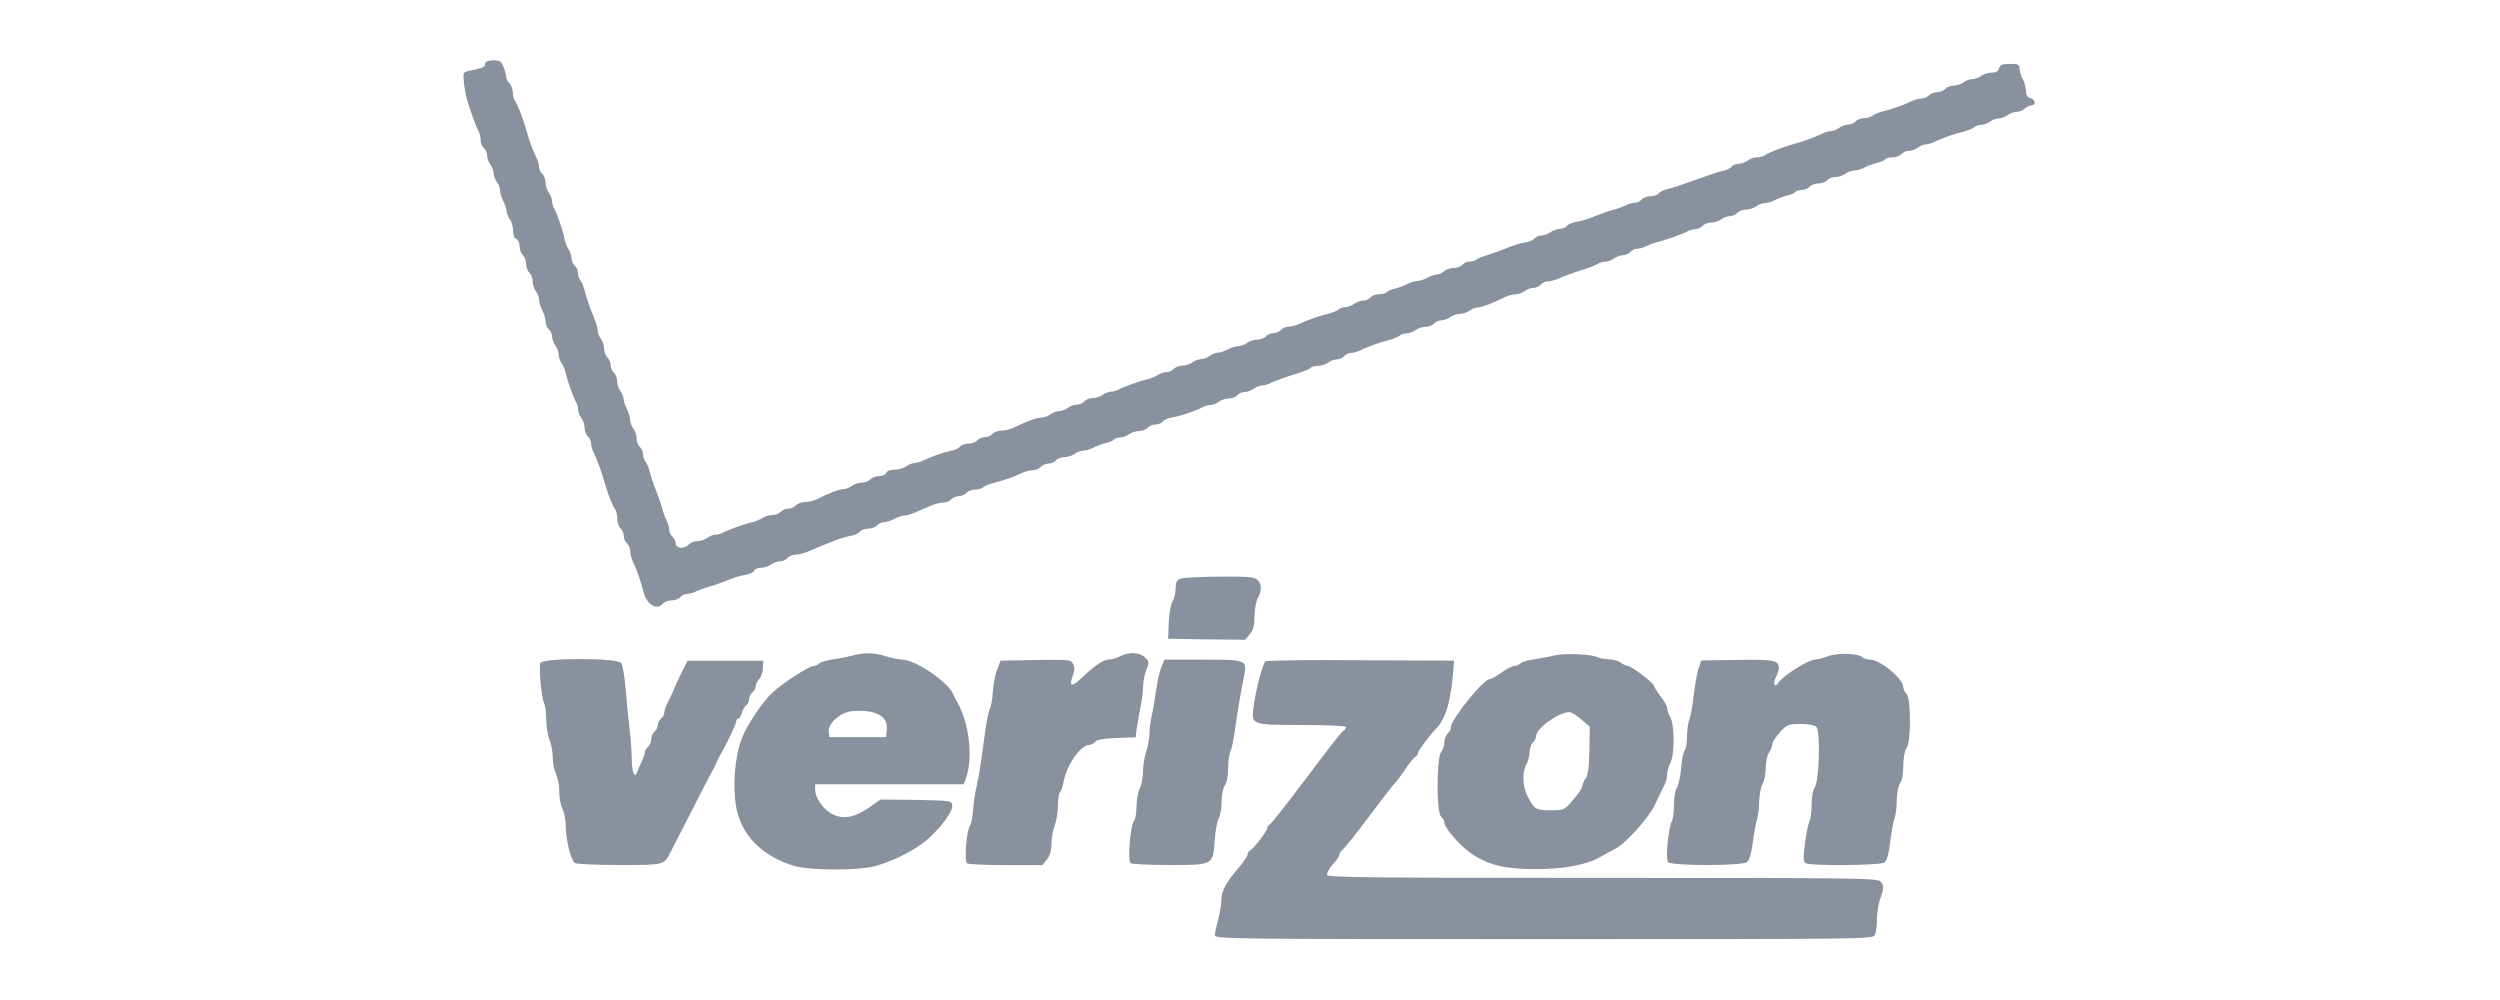 <?xml version="1.0" encoding="utf-8"?>
<!-- Generator: Adobe Illustrator 19.1.0, SVG Export Plug-In . SVG Version: 6.00 Build 0)  -->
<svg version="1.1" id="Layer_1" xmlns="http://www.w3.org/2000/svg" xmlns:xlink="http://www.w3.org/1999/xlink" x="0px" y="0px"
	 viewBox="0 0 200 80" style="enable-background:new 0 0 200 80;" xml:space="preserve">
<style type="text/css">
	.st0{opacity:0.5;}
	.st1{fill:#13243F;}
</style>
<g id="logo-teal">
	<g transform="translate(0,402) scale(0.1,-0.1)" class="st0">
		<path class="st1" d="M388.1,3968.9c0-2.6-1.7-3.3-11.9-5.4c-5.8-1.2-5.9-1.4-5.1-9.3c0.5-4.5,1.6-11,2.6-14.3
			c3.1-10.1,7.3-21.7,9.1-24.8c1-1.7,1.7-4.9,1.7-7.3c0-2.3,1.2-5.1,2.6-6.3c1.4-1.2,2.6-3.8,2.6-5.9s1.2-5.4,2.6-7.3
			c1.4-1.7,2.6-4.9,2.6-7c0-1.9,1.2-5.1,2.6-7c1.4-1.7,2.6-4.9,2.6-6.8c0-1.9,1.2-5.8,2.6-8.6c1.4-2.6,2.6-6.3,2.6-7.9
			c0-1.7,1.2-4.5,2.6-6.5c1.4-1.7,2.6-5.9,2.6-9.1c0-3.5,1-6.1,2.6-6.6c1.4-0.7,2.6-3.1,2.6-5.9c0-2.6,1.2-5.8,2.6-7
			c1.4-1.2,2.6-4.4,2.6-7s1.2-5.8,2.6-7c1.4-1.2,2.6-4.4,2.6-6.8c0-2.6,1.2-6.3,2.6-8.2c1.4-1.7,2.6-4.9,2.6-6.8s1.2-5.8,2.6-8.6
			c1.4-2.6,2.6-6.6,2.6-8.9c0-2.1,1.2-4.9,2.6-6.1c1.4-1.2,2.6-3.8,2.6-5.9c0-1.9,1.2-5.2,2.6-7c1.4-1.9,2.6-5.1,2.6-7.2
			c0-1.9,1-5.1,2.4-7c1.2-1.9,2.8-5.4,3.3-7.9c1.2-5.9,6.1-19.4,8.2-23.1c1-1.7,1.7-4.5,1.7-6.3c0-1.7,1.2-4.7,2.6-6.6
			c1.4-1.7,2.6-5.4,2.6-7.9c0-2.6,1.2-5.6,2.6-6.8c1.4-1.2,2.6-3.7,2.6-5.6s1-5.6,2.4-8c2.4-5.1,5.8-13.8,8-22.2
			c2.6-9.3,7.2-21,8.9-22.6c0.9-1,1.6-4.2,1.6-7.3c0-3,1.2-6.5,2.6-7.7c1.4-1.2,2.6-4,2.6-6.1s1.2-4.9,2.6-6.1
			c1.4-1.2,2.6-4,2.6-6.1c0-2.3,1-6.3,2.4-9.1c2.8-5.8,6.1-14.9,8-22.9c2.6-10.8,10.8-15.9,15.7-10c1.2,1.4,4.4,2.6,7,2.6
			c2.6,0,5.8,1.2,7,2.6c1.2,1.4,3.7,2.6,5.6,2.6s5.1,0.9,7.2,2.1c2.1,1,6.1,2.6,9.1,3.3c2.8,0.7,9.6,3,14.9,5.1
			c5.2,2.3,12.2,4.4,15.4,4.7c3.3,0.5,6.3,2.1,6.8,3.3c0.5,1.4,3,2.4,5.6,2.4c2.4,0,6.1,1.2,7.9,2.6c1.9,1.4,5.2,2.6,7.3,2.6
			c2.1,0,4.7,1.2,5.9,2.6c1.2,1.4,4,2.6,6.3,2.6c2.3,0,7,1.2,10.7,2.8c19.1,8.2,27.8,11.4,34.1,12.4c2.6,0.5,5.8,1.9,6.8,3.3
			c1,1.4,4.2,2.4,6.8,2.4s5.8,1.2,7,2.6c1.2,1.4,3.8,2.6,5.9,2.6c1.9,0.2,5.6,1.2,8,2.6c2.4,1.4,5.8,2.4,7.5,2.6
			c1.9,0,6.1,1.2,9.6,2.8c3.7,1.6,9.1,3.8,12.2,5.2c3.1,1.4,7.5,2.4,9.8,2.4c2.3,0,5.1,1.2,6.3,2.6c1.2,1.4,4,2.6,6.1,2.6
			s4.9,1.2,6.1,2.6c1.2,1.4,4.2,2.6,6.8,2.6s5.6,0.9,6.6,1.9s4.5,2.4,7.7,3.3c8.2,1.9,17.3,5.2,23.1,8c2.8,1.4,6.8,2.4,9.1,2.4
			c2.1,0,4.9,1.2,6.1,2.6c1.2,1.4,4,2.6,6.1,2.6s4.9,1.2,6.1,2.6s4.4,2.6,6.8,2.6c2.6,0,6.3,1.2,8.2,2.6c1.7,1.4,4.9,2.6,6.8,2.6
			s5.6,1,8.2,2.4s7,3,10,3.7c3,0.7,5.8,1.9,6.3,2.8c0.7,0.9,2.8,1.6,4.9,1.6s5.4,1.2,7.2,2.6c1.9,1.4,5.6,2.6,8.2,2.6
			c2.4,0,5.6,1.2,6.8,2.6c1.2,1.4,4,2.6,6.1,2.6s4.9,1,5.9,2.4c1,1.4,4.5,2.8,7.7,3.3c6.1,0.9,19.6,5.4,24.3,8.2
			c1.7,1,4.5,1.7,6.3,1.7c1.7,0,4.7,1.2,6.6,2.6c1.7,1.4,5.4,2.6,7.9,2.6c2.6,0,5.6,1.2,6.8,2.6c1.2,1.4,3.8,2.6,5.9,2.6
			s5.4,1.2,7.3,2.6c1.7,1.4,4.7,2.6,6.5,2.6c1.9,0,5.4,1,7.9,2.4c2.6,1.2,10.5,4.2,17.5,6.3c7,2.1,13.1,4.5,13.6,5.4
			c0.5,0.9,3.1,1.6,5.8,1.6c2.6,0,6.3,1.2,8.2,2.6c1.7,1.4,5.1,2.6,7,2.6c2.1,0,4.7,1.2,5.9,2.6c1.2,1.4,3.7,2.6,5.6,2.6
			c1.9,0,5.6,1,8,2.4c5.8,2.8,14.9,6.1,22.9,8c3.1,0.9,6.6,2.3,7.7,3.3c1,1,3.5,1.9,5.6,1.9s5.2,1.2,7.2,2.6
			c1.7,1.4,5.4,2.6,7.9,2.6c2.6,0,5.6,1.2,6.8,2.6c1.2,1.4,3.8,2.6,5.9,2.6s5.4,1.2,7.3,2.6c1.7,1.4,5.2,2.6,7.7,2.6
			c2.4,0,5.9,1.2,7.7,2.6c1.9,1.4,4.9,2.6,6.6,2.6c3,0,11.4,3.1,21.2,8c2.8,1.4,6.8,2.4,8.9,2.4s5.4,1.2,7.3,2.6
			c1.7,1.4,5.1,2.6,7,2.6c2.1,0,4.7,1.2,5.9,2.6c1.2,1.4,3.7,2.6,5.6,2.6s5.9,1,8.9,2.4c3.1,1.4,11.2,4.4,17.8,6.5
			c6.8,2.1,12.9,4.5,14,5.4c0.9,0.7,3.1,1.4,5.2,1.4s5.2,1.2,7.2,2.6c1.7,1.4,5.1,2.6,7,2.6c2.1,0,4.7,1.2,5.9,2.6
			c1.2,1.4,3.7,2.6,5.6,2.6s5.1,0.9,7.2,2.1c2.1,1,6.1,2.6,9.1,3.3c7.5,1.9,20.5,6.5,24,8.6c1.7,1,4.5,1.7,6.5,1.7
			c1.7,0,4.2,1.2,5.4,2.6c1.2,1.4,4.4,2.6,6.8,2.6c2.6,0,6.3,1.2,8.2,2.6c1.7,1.4,5.1,2.6,7,2.6c2.1,0,4.7,1.2,5.9,2.6
			c1.2,1.4,4.4,2.6,6.8,2.6c2.6,0,6.3,1.2,8.2,2.6c1.7,1.4,4.9,2.6,6.8,2.6c1.9,0,5.6,1,8.2,2.4c2.6,1.4,7,3,10,3.7
			c3,0.7,5.8,1.9,6.3,2.8c0.7,0.9,3,1.6,5.1,1.6c2.3,0,5.1,1.2,6.3,2.6s4.4,2.6,7,2.6c2.6,0,5.8,1.2,7,2.6c1.2,1.4,4.2,2.6,6.8,2.6
			c2.4,0,6.1,1.2,7.9,2.6c1.9,1.4,5.1,2.6,7,2.6c2.1,0,5.8,1,8.4,2.4c2.6,1.4,7,3,10,3.7c3,0.7,5.8,1.9,6.3,2.8
			c0.7,0.9,3.3,1.6,5.9,1.6c2.8,0,5.9,1.2,7.2,2.6c1.2,1.4,3.8,2.6,5.9,2.6s5.4,1.2,7.3,2.6c1.7,1.4,4.7,2.6,6.3,2.6
			c1.6,0,5.1,1,7.9,2.4c5.8,2.8,14.9,6.1,23.1,8c3.1,0.9,6.6,2.3,7.7,3.3c1,1,3.5,1.9,5.6,1.9s5.2,1.2,7.2,2.6
			c1.7,1.4,4.9,2.6,7,2.6c1.9,0,5.1,1.2,7,2.6c1.7,1.4,5.1,2.6,7.2,2.6c2.1,0,4.9,1.2,6.5,2.6c1.4,1.4,3.8,2.6,5.2,2.6
			c4,0,3.5,4.7-0.7,5.8c-2.4,0.7-3.5,2.4-3.5,5.9c-0.2,2.6-1.2,6.8-2.6,9.3c-1.4,2.4-2.4,6.1-2.6,8.4c0,3.3-0.9,3.8-7.7,3.8
			c-6.1,0-7.9-0.7-8.6-3.5c-0.7-2.4-2.4-3.5-5.9-3.5c-2.8,0-6.6-1.2-8.6-2.6c-1.7-1.4-4.9-2.6-7-2.6c-1.9,0-5.1-1.2-7-2.6
			c-1.7-1.4-5.4-2.6-7.9-2.6c-2.6,0-5.6-1.2-6.8-2.6c-1.2-1.4-4-2.6-6.3-2.6c-2.1,0-5.1-1.2-6.6-2.6c-1.4-1.4-4.2-2.6-6.3-2.6
			s-5.9-1-8.4-2.4c-5.8-2.8-14.9-6.1-22.9-8c-3.1-0.9-6.6-2.3-7.7-3.3c-1-1-4-1.9-6.6-1.9c-2.6,0-5.6-1.2-6.8-2.6
			c-1.2-1.4-3.8-2.6-5.9-2.6s-5.4-1.2-7.3-2.6c-1.7-1.4-4.7-2.6-6.5-2.6c-1.9,0-5.4-1-7.9-2.4c-5.1-2.4-13.8-5.8-22.2-8
			c-9.3-2.6-21-7.2-22.7-8.9c-0.9-0.9-3.5-1.6-6.1-1.6c-2.4,0-5.9-1.2-7.7-2.6c-1.9-1.4-5.2-2.6-7.3-2.6s-4.7-1-5.8-2.4
			c-1-1.4-4.2-2.8-6.8-3.3c-2.6-0.5-12.6-3.8-22.2-7.3c-9.6-3.5-19.6-6.8-22.2-7.3c-2.6-0.5-5.8-1.9-6.8-3.3c-1-1.4-4.2-2.4-6.8-2.4
			c-2.6,0-5.8-1.2-7-2.6s-3.7-2.6-5.6-2.6s-5.1-0.9-7.2-2.1c-2.1-1-6.1-2.6-9.1-3.3c-2.8-0.7-9.6-3-14.9-5.1
			c-5.2-2.3-12.1-4.4-15.2-4.7c-3.1-0.5-6.6-1.9-7.7-3.3c-1-1.4-3.7-2.4-5.8-2.4s-5.4-1.2-7.3-2.6c-1.7-1.4-5.1-2.6-7-2.6
			c-2.1,0-4.7-1-5.8-2.4c-1-1.4-4.5-2.8-7.7-3.3c-3.1-0.3-10-2.4-15.2-4.7c-5.2-2.1-12.4-4.5-15.7-5.6c-3.3-0.9-6.8-2.4-7.9-3.3
			c-0.9-0.9-3.3-1.6-5.4-1.6s-4.7-1.2-5.9-2.6c-1.2-1.4-4.4-2.6-7.2-2.6c-2.6,0-5.9-1.2-7.5-2.6c-1.4-1.4-4-2.6-5.8-2.6
			c-1.7-0.2-5.1-1.2-7.5-2.6c-2.4-1.4-5.9-2.4-7.9-2.6c-1.9,0-5.6-1-8.2-2.4c-2.6-1.4-7-3-10-3.7c-3-0.7-5.8-1.9-6.3-2.8
			c-0.7-0.9-3.3-1.6-5.9-1.6c-2.8,0-5.9-1.2-7.2-2.6c-1.2-1.4-3.8-2.6-5.9-2.6s-5.4-1.2-7.3-2.6c-1.7-1.4-4.9-2.6-6.8-2.6
			c-2.1,0-4.5-0.9-5.6-1.9c-1-1-4.5-2.4-7.7-3.3c-8.2-1.9-17.3-5.2-23.1-8c-2.8-1.4-6.8-2.4-9.1-2.4c-2.1,0-4.9-1.2-6.1-2.6
			s-4-2.6-6.1-2.6s-4.9-1.2-6.1-2.6c-1.2-1.4-4.4-2.6-6.8-2.6c-2.6,0-6.3-1.2-8.2-2.6c-1.7-1.4-4.9-2.6-6.8-2.6
			c-1.9,0-5.8-1.2-8.6-2.6c-2.6-1.4-6.3-2.6-7.9-2.6c-1.7,0-4.5-1.2-6.5-2.6c-1.7-1.4-4.9-2.6-7-2.6c-1.9,0-5.1-1.2-7-2.6
			c-1.7-1.4-5.4-2.6-7.9-2.6c-2.6,0-5.6-1.2-6.8-2.6c-1.2-1.4-3.8-2.6-5.9-2.6s-5.2-1-7.2-2.4c-1.9-1.2-5.4-2.8-7.9-3.3
			c-5.9-1.2-19.4-6.1-23.1-8.2c-1.7-1-4.5-1.7-6.3-1.7c-1.7,0-4.7-1.2-6.6-2.6c-1.7-1.4-5.4-2.6-7.9-2.6c-2.6,0-5.6-1.2-6.8-2.6
			c-1.2-1.4-3.8-2.6-5.9-2.6c-2.1,0-5.4-1.2-7.3-2.6c-1.7-1.4-4.9-2.6-7-2.6c-1.9,0-5.1-1.2-7-2.6c-1.7-1.4-5.1-2.6-7.2-2.6
			c-3.8,0-11.7-3-22-8c-2.8-1.4-7.2-2.4-10-2.4c-2.6,0-5.8-1.2-7-2.6c-1.2-1.4-4-2.6-6.1-2.6s-4.9-1.2-6.1-2.6
			c-1.2-1.4-4.4-2.6-7-2.6c-2.6,0-5.8-1-6.8-2.4s-4.2-2.8-6.8-3.3c-5.8-1-15.4-4.4-21.9-7.5c-2.8-1.4-6.3-2.4-8-2.4
			c-1.6,0-4.5-1.2-6.5-2.6c-1.7-1.4-5.9-2.6-9.1-2.6c-3.5,0-6.1-1-6.6-2.6c-0.7-1.4-3.1-2.6-5.9-2.6c-2.6,0-5.8-1.2-7-2.6
			c-1.2-1.4-4.2-2.6-6.8-2.6c-2.4,0-6.1-1.2-7.9-2.6c-1.9-1.4-4.9-2.6-6.8-2.6c-3.3,0-11.4-3.1-21-8c-2.8-1.4-7.2-2.4-10-2.4
			c-2.6,0-5.8-1.2-7-2.6c-1.2-1.4-4-2.6-6.1-2.6s-4.9-1.2-6.1-2.6c-1.2-1.4-4.2-2.6-6.8-2.6s-6.1-1-8-2.4c-1.9-1.2-5.4-2.8-7.9-3.3
			c-5.9-1.2-19.4-6.1-23.1-8.2c-1.7-1-4.5-1.7-6.3-1.7c-1.7,0-4.7-1.2-6.6-2.6c-1.7-1.4-5.4-2.6-7.9-2.6c-2.6,0-5.6-1.2-6.8-2.6
			c-3.1-3.8-10.5-3.5-10.5,0.7c0,1.7-1.2,4.2-2.6,5.4c-1.4,1.2-2.6,3.7-2.6,5.6s-0.9,5.1-2.1,7.2c-1,2.1-2.6,6.1-3.3,9.1
			c-0.7,2.8-3,9.6-5.1,14.9c-2.1,5.2-4.4,12.2-5.2,15.6c-0.9,3.1-2.3,6.6-3.3,7.7c-1,1-1.9,3.7-1.9,5.8s-1.2,4.7-2.6,5.9
			c-1.4,1.2-2.6,4.2-2.6,6.8c0,2.4-1.2,6.1-2.6,7.9c-1.4,1.9-2.6,5.1-2.6,7c0,2.1-1.2,5.9-2.6,8.7c-1.4,2.6-2.6,6.3-2.6,7.9
			c0,1.7-1.2,4.5-2.6,6.5c-1.4,1.7-2.6,5.4-2.6,7.9c0,2.6-1.2,5.6-2.6,6.8c-1.4,1.2-2.6,4-2.6,6.1s-1.2,4.9-2.6,6.1
			c-1.4,1.2-2.6,4.4-2.6,6.8c0,2.6-1.2,6.3-2.6,8.2c-1.4,1.7-2.6,4.7-2.6,6.5c0,1.9-1,5.8-2.3,8.7c-3.5,8.4-6.6,17.1-8.2,23.8
			c-0.9,3.1-2.3,6.6-3.3,7.7c-1,1-1.9,3.7-1.9,5.8s-1.2,4.7-2.6,5.9c-1.4,1.2-2.6,3.8-2.6,5.9s-1,5.2-2.4,7.2
			c-1.2,1.9-2.8,5.9-3.3,8.7c-1,6.1-5.8,19.6-8.2,24c-1,1.7-1.7,4.5-1.7,6.1c0,1.7-1.2,4.7-2.6,6.5c-1.4,1.9-2.6,5.6-2.6,8.2
			c0,2.4-1.2,5.6-2.6,6.8c-1.4,1.2-2.6,3.7-2.6,5.6s-1,5.6-2.4,8c-2.4,5.1-5.8,13.8-8,22.2c-2.6,9.3-7.2,21-8.9,22.7
			c-0.9,0.9-1.6,3.7-1.6,6.3s-1.2,5.9-2.6,7.5c-1.4,1.4-2.6,3.5-2.6,4.7c0,1.2-0.9,4.9-2.1,8c-1.9,5.1-2.8,5.8-8.7,5.8
			C390.2,3971.4,388.1,3970.7,388.1,3968.9z"/>
		<path class="st1" d="M944.5,3557.1c-3.1-1.2-4-3-4-7.9c0-3.5-1-8-2.4-10.1s-2.8-9.6-3.1-17l-0.5-13.1l30.9-0.5l30.8-0.3l3.7,4.5
			c2.8,3.5,3.7,7.2,3.7,14.5c0.2,5.4,1.2,11.7,2.6,14.2c3.3,5.8,3.3,11.4-0.2,14.7c-2.3,2.3-7.3,2.8-30.1,2.6
			C960.8,3558.6,946.6,3557.9,944.5,3557.1z"/>
		<path class="st1" d="M681.8,3495.5c-3.3-0.9-10.3-2.3-15.4-3c-4.9-0.7-10-2.1-11.2-3.3c-1.2-1.2-3.3-2.1-4.7-2.1
			c-3.5,0-24.7-13.8-32.7-21.3c-7.9-7.3-20.6-26.4-24.3-36.4c-5.6-14.5-7.5-37.8-4.7-54.2c3.8-22.7,19.9-39.5,45.6-47.7
			c12.8-4,52.4-4.2,66.4-0.2c14.7,4.2,31.5,12.8,40.7,20.8c11.4,9.8,21,22.9,20.3,27.6c-0.5,3.8-1,3.8-28.8,4.4l-28.5,0.3l-10.1-7
			c-11.9-8-21.2-9.3-30.2-3.7c-6.5,4-12.1,12.6-12.1,18.5v4.4h59.4h59.4l1.7,4.4c6.1,16.3,3,44.4-7.2,62.1c-0.9,1.4-2.3,4.2-3.1,6.1
			c-4.4,9.6-30.1,26.9-40.4,27.1c-2.4,0-8.2,1.2-12.9,2.6C699.4,3498,690.9,3498.1,681.8,3495.5z M705.9,3446.4
			c3-2.8,3.8-5.2,3.5-10l-0.5-6.1h-22.7h-22.7l-0.5,4.4c-0.7,6.5,9.1,15.2,18,16.3C692.1,3452.2,701.5,3450.4,705.9,3446.4z"/>
		<path class="st1" d="M896.1,3495c-2.6-1.4-6.6-2.6-8.7-2.6c-4.5,0-11.2-4.4-21.3-14c-8.7-8.4-11.2-8-7.9,0.9
			c1.6,4.4,1.6,7,0.2,9.6c-1.7,3.5-3.1,3.5-29.9,3.1l-28.1-0.5l-2.6-7c-1.6-3.8-3.1-11.7-3.5-17.5c-0.3-5.8-1.4-12.1-2.4-14
			c-0.9-1.9-2.4-8.6-3.3-14.9c-0.9-6.3-2.4-17.7-3.5-25.3c-1-7.7-2.8-17.5-3.8-21.9c-1.2-4.4-2.4-12.6-2.8-18.4
			c-0.3-5.8-1.6-11.5-2.4-12.8c-2.8-3.3-4.9-28.8-2.4-30.4c1-0.7,15-1.4,31.1-1.4h29.2l3.5,4.5c2.6,3.3,3.7,7.2,3.7,12.9
			c0,4.5,1.2,11.2,2.6,14.5c1.4,3.5,2.6,10.7,2.6,15.9c0,5.2,0.7,10,1.6,10.5c0.9,0.7,2.1,4.2,2.8,7.9c2.1,13.1,13.6,29.9,20.3,29.9
			c1.6,0,3.8,1.2,5.1,2.6c1.4,1.7,6.5,2.6,17.1,3l15.2,0.5l1,7.9c0.7,4.4,2.1,12.1,3.1,17.3c1,5.1,1.9,12.4,1.9,15.9
			c0,3.7,1.2,9.4,2.6,12.9c2.4,5.9,2.4,6.5-0.9,9.8C911.8,3498.3,903.3,3498.7,896.1,3495z"/>
		<path class="st1" d="M1243.8,3495.7c-3.8-1-11.2-2.3-16.3-3.1c-4.9-0.7-10-2.1-11.2-3.3c-1.2-1.2-3.3-2.1-4.9-2.1
			c-1.7,0-6.3-2.3-10.1-5.2c-4-2.8-8.2-5.2-9.3-5.2c-5.2,0-31.3-32.3-31.3-38.6c0-1.6-1.2-3.8-2.6-5.1c-1.4-1.2-2.6-4.2-2.6-6.8
			c0-2.4-1.2-6.1-2.6-7.9c-3.8-5.1-3.8-48.6,0-51.7c1.4-1.2,2.6-3.3,2.6-4.7c0-4.4,12.4-18.5,21.3-24.7c14-9.4,26.9-12.6,51.9-12.6
			c23.3,0,42,3.7,53.3,10.7c3,1.7,7.2,4,9.4,5.1c7.9,3.3,28,25.5,32.7,36c2.6,5.8,5.9,12.4,7.2,15c1.4,2.4,2.4,6.5,2.4,8.9
			c0,2.4,1.2,6.6,2.6,9.3c1.6,3.1,2.6,10,2.6,18.2s-1,15-2.6,18.2c-1.4,2.6-2.6,6.1-2.6,7.5c0,1.4-2.3,5.6-5.2,9.3
			c-2.8,3.7-5.2,7.3-5.2,8.4c0,2.1-18.4,16.1-21.3,16.1c-1.2,0-3.8,1.2-5.6,2.6c-1.9,1.4-6.1,2.6-9.4,2.6c-3.1,0-7.3,0.7-9.1,1.7
			C1273.2,3496.7,1251.9,3497.6,1243.8,3495.7z M1265,3444.5l6.8-5.9l-0.3-18.5c-0.2-13.6-1-19.9-3-22.9c-1.6-2.3-2.8-5.2-2.8-6.5
			c0-1.2-3.1-5.9-7.2-10.5c-7-8.4-7.2-8.4-18.2-8.4c-11.9,0-12.9,0.7-18.5,11.7c-3.8,7.7-4.2,18.9-0.7,25c1.4,2.4,2.4,6.8,2.6,9.8
			c0,3,1.2,6.5,2.6,7.7c1.4,1.2,2.6,3.5,2.6,5.1c0,6.1,17.5,18.9,26.4,19.2C1256.9,3450.4,1261.1,3447.8,1265,3444.5z"/>
		<path class="st1" d="M1462.4,3495c-3.8-1.4-8.4-2.6-10.1-2.6c-5.4,0-26.2-13.1-29.7-18.7c-2.8-4.4-4.5-0.5-1.9,4.4
			c1.2,2.6,2.4,5.9,2.4,7.5c0,6.1-4.2,7-33.4,6.5l-28.7-0.5l-2.3-6.8c-1.2-3.8-2.8-13.3-3.7-21c-0.9-7.9-2.4-16.4-3.5-19.1
			c-1-2.8-1.9-9.1-1.9-14.2c0-4.9-0.9-10-1.9-11c-1-1-2.4-7.3-2.8-14c-0.5-6.5-2.1-13.5-3.3-15.4c-1.4-1.9-2.4-7.9-2.4-13.6
			c0-5.6-0.7-11.5-1.7-13.3c-2.8-5.4-5.2-30.4-3.1-32.9c2.6-3.1,58.9-3.1,63.1,0c1.9,1.4,3.5,6.5,4.7,15.2
			c0.9,7.2,2.4,15.9,3.5,19.2c0.9,3.3,1.7,10,1.7,14.9c0.2,4.7,1.2,10.7,2.6,13.1s2.6,8.4,2.6,13.1c0,4.9,1.2,10.3,2.6,12.1
			c1.4,1.9,2.6,4.9,2.6,6.5c0,1.7,2.8,6.1,6.1,9.8c5.6,6.1,6.6,6.5,16.4,6.6c6.3,0,11.4-0.9,12.8-2.3c3.3-3.3,2.3-43-1.2-48.1
			c-1.6-2.3-2.6-7.7-2.6-14c0-5.6-0.9-11.7-1.7-13.5c-1-1.9-2.6-9.8-3.7-17.7c-1.4-11.4-1.2-14.7,0.5-15.7
			c3.8-2.4,59.8-1.9,63.1,0.5c2.1,1.6,3.5,6.8,4.7,16.8c1,7.9,2.6,16.4,3.5,18.9c1,2.4,1.7,8.9,1.7,14.3c0.2,5.9,1.2,11.4,2.6,13.3
			c1.6,2.1,2.6,7.5,2.6,14c0.2,6.6,1,11.9,2.6,14c3.7,4.9,3.7,39.9,0,43.7c-1.4,1.4-2.6,3.8-2.6,5.4c0,6.6-18.5,21.9-26.6,21.9
			c-2.3,0-5.1,0.9-6.1,1.9C1486.8,3497.4,1470.1,3498,1462.4,3495z"/>
		<path class="st1" d="M432.3,3489.6c-1.4-3.8,0.9-28.1,3-32.2c0.9-1.7,1.7-7.7,1.7-13.1c0-5.2,1.2-12.6,2.6-16.1
			c1.4-3.3,2.6-9.8,2.6-14.3c0-4.4,1.2-10.3,2.6-13.1c1.4-2.6,2.6-8.9,2.6-14c0-4.9,1.2-11.2,2.6-14c1.4-2.6,2.6-8.9,2.6-14
			c0-10.7,4.2-27.3,7.3-29.2c1.2-0.9,17.3-1.6,35.7-1.6c36.4,0,35.5-0.2,41.1,10.8c1.4,2.6,8.2,15.9,15.2,29.7
			c13.6,26.6,15,29.4,17.8,34.3c1,1.6,2.3,4.2,2.8,5.6c0.5,1.4,1.6,3.8,2.4,5.2c5.6,9.6,14,26.9,14,29c0,1.4,0.7,2.4,1.7,2.4
			c0.9,0,2.1,1.9,2.8,4.4c0.5,2.3,2.1,5.1,3.5,6.3c1.4,1,2.4,3.3,2.4,5.1s1.2,4,2.6,5.2c1.4,1.2,2.6,3.3,2.6,4.9
			c0,1.4,1.2,4,2.8,5.8s3,5.8,3,8.9l0.3,5.8h-30.6H550l-4.4-8.7c-2.3-4.7-5.4-11.5-6.8-14.9c-1.4-3.3-3.7-8.2-5.1-10.8
			c-1.2-2.4-2.3-5.8-2.3-7.2c0-1.4-1.2-3.5-2.6-4.7c-1.4-1.2-2.6-3.5-2.6-5.2s-1.2-4-2.6-5.2c-1.4-1.2-2.6-4-2.6-6.1
			s-1.2-4.9-2.6-6.1c-1.4-1.2-2.6-3.1-2.6-4.4c0-1.4-1.2-4.5-2.4-7.3c-1.4-2.6-3-6.3-3.5-8c-2.1-6.5-4.5-0.7-4.5,10.7
			c-0.2,6.5-0.9,17.7-1.9,24.8c-0.9,7.2-2.3,21.2-3,30.9c-0.9,10.1-2.4,18.9-3.7,20.5C493.1,3493.8,433.9,3493.8,432.3,3489.6z"/>
		<path class="st1" d="M929,3486.1c-1.4-3.5-3.3-11.9-4.2-18.9c-0.9-6.8-2.4-15.6-3.3-19.4c-1-3.8-1.9-10.3-1.9-14.2
			c0-4-1.2-10.7-2.6-14.7c-1.4-4-2.6-11.5-2.6-16.4c-0.2-4.9-1.2-10.8-2.6-13.3c-1.4-2.4-2.4-8.7-2.6-14.2c0-5.2-0.9-10.5-1.9-11.5
			c-3-3-5.4-32.5-2.8-34.1c1.2-0.7,15.2-1.4,31.1-1.4c35,0,34.8-0.2,36.2,19.6c0.3,7,1.9,14.9,3.1,17.5c1.4,2.6,2.4,8.9,2.4,14
			c0.2,5.4,1.2,10.7,2.6,12.6c1.6,2.1,2.6,7.3,2.6,13.8c0,5.6,0.9,11.7,1.9,13.6c1,1.9,2.4,8.7,3.3,15.2c2.1,15,4.9,32,7.3,43.5
			c3,14.5,3,14.5-33,14.5h-30.4L929,3486.1z"/>
		<path class="st1" d="M1012.5,3491c-2.4-1.6-8-23.3-9.8-37.4c-1.6-13.5-1.2-13.6,39.3-13.6c19.1,0,34.8-0.7,34.8-1.6
			c0-0.9-1.2-2.6-3-3.8c-1.6-1.4-14.7-18.2-29-37.4c-14.5-19.2-27.3-35.7-28.7-36.4c-1.2-0.7-2.3-2.3-2.3-3.3
			c0-2.1-10.3-15.7-13.5-17.7c-1.2-0.7-2.3-2.3-2.3-3.5c0-1.2-3.3-6.1-7.3-10.8c-10-11.5-13.6-18.5-13.6-25.7
			c0-3.1-1.2-10.1-2.6-15.4c-1.4-5.2-2.6-11-2.6-12.6c0-3,13.6-3.1,263.1-3.1c258.2,0,262.9,0,264.9,3.3c0.9,1.9,1.7,7.7,1.7,12.8
			c0,5.1,1.2,12.4,2.6,16.3c3.1,8.7,3.1,10,0.3,13.6c-1.9,2.8-16.3,3-222,3c-185.7,0-219.9,0.3-220.8,2.4c-0.5,1.2,1.6,5.1,4.4,8.2
			c3,3.1,5.4,6.8,5.4,7.9c0,1,1.2,3.1,3,4.4c1.6,1.4,11.2,13.5,21.3,26.9c10,13.5,19.2,25.3,20.3,26.2c1.2,1,4.7,5.8,7.9,10.5
			c3.1,4.9,6.8,9.4,8,10.1c1.4,0.7,2.4,2.3,2.4,3.3c0,1.7,8.7,13.6,14.3,19.2c8,8.2,12.1,22.2,14.2,49.5l0.3,5.2l-74.3,0.3
			C1048.2,3492.2,1013.8,3491.7,1012.5,3491z"/>
	</g>
</g>
</svg>

